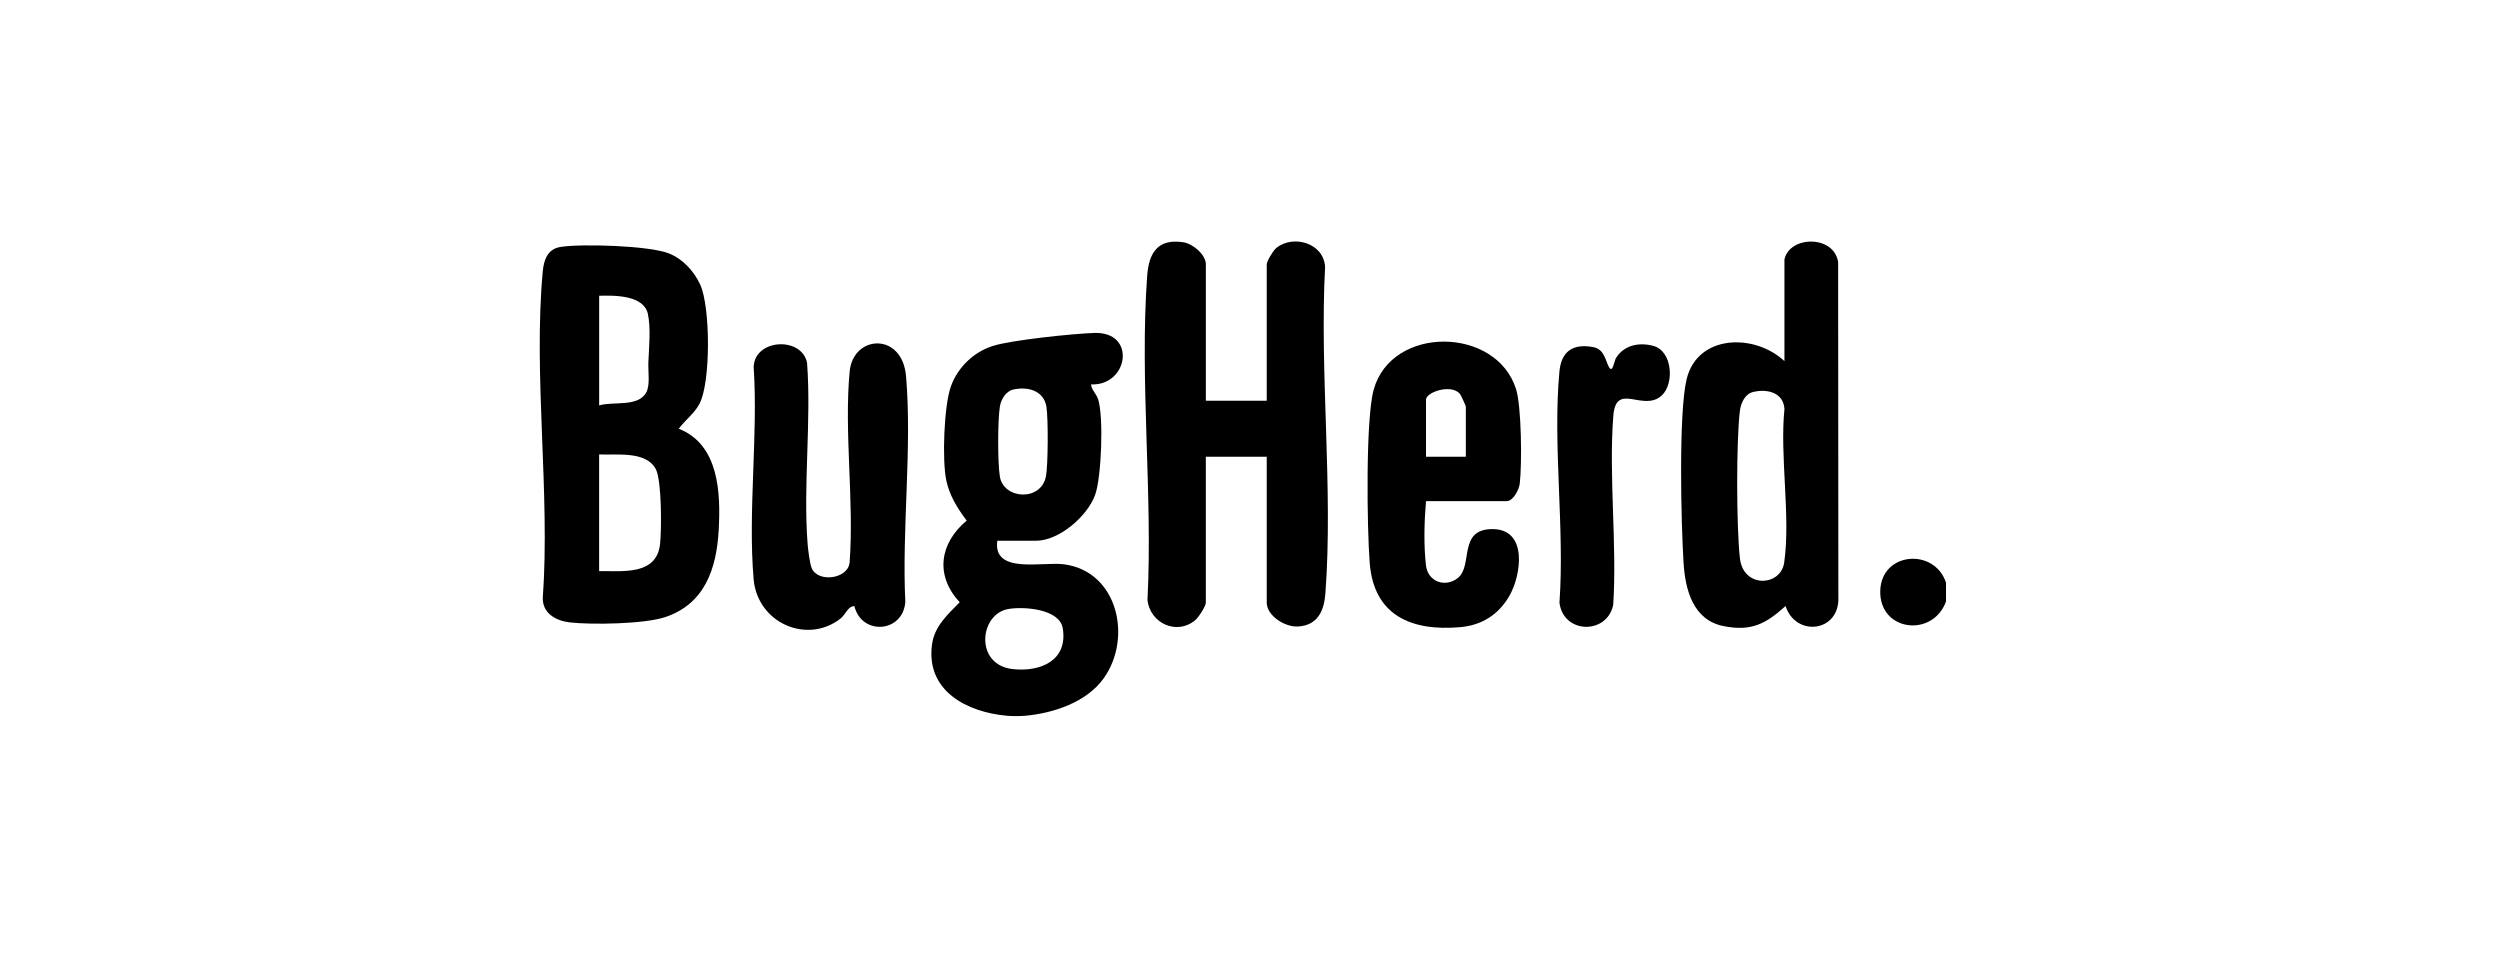 <svg width="176" height="68" viewBox="0 0 176 68" fill="none" xmlns="http://www.w3.org/2000/svg">
<g clip-path="url(#clip0_2614_345)">
<path d="M70.873 50.388C68.07 50.134 65.186 48.644 65.61 45.391C65.778 44.096 66.704 43.272 67.562 42.398C65.818 40.519 66.137 38.252 68.056 36.65C67.414 35.801 66.852 34.904 66.623 33.84C66.314 32.406 66.454 28.535 66.95 27.182C67.445 25.829 68.563 24.78 69.885 24.357C71.178 23.942 75.569 23.485 77.05 23.439C80.027 23.346 79.441 27.167 76.808 27.064C76.852 27.474 77.176 27.699 77.311 28.122C77.703 29.339 77.546 33.574 77.1 34.83C76.568 36.328 74.57 38.069 72.931 38.069H70.21C69.885 40.446 73.387 39.527 74.897 39.726C78.704 40.224 79.728 44.912 77.703 47.75C76.507 49.428 74.176 50.208 72.189 50.388C71.814 50.423 71.246 50.423 70.869 50.388H70.873ZM71.32 27.428C70.797 27.55 70.466 28.131 70.389 28.635C70.237 29.626 70.23 32.557 70.389 33.543C70.646 35.162 73.311 35.327 73.638 33.513C73.787 32.687 73.8 29.466 73.668 28.634C73.486 27.496 72.346 27.187 71.32 27.428ZM70.995 42.872C68.94 43.219 68.598 46.8 71.284 47.103C73.251 47.324 75.184 46.506 74.82 44.238C74.601 42.864 72.09 42.687 70.995 42.872Z" fill="#191919" style="fill:#191919;fill:color(display-p3 0.098 0.098 0.098);fill-opacity:1;"/>
<path d="M137 41.026V42.339C136.075 44.907 132.301 44.461 132.37 41.6C132.436 38.842 136.199 38.551 137 41.026Z" fill="#191919" style="fill:#191919;fill:color(display-p3 0.098 0.098 0.098);fill-opacity:1;"/>
<path d="M47.785 30.183C50.615 31.293 50.745 34.696 50.595 37.337C50.445 39.978 49.652 42.501 46.832 43.444C45.374 43.933 41.685 43.994 40.116 43.817C39.14 43.708 38.192 43.176 38.212 42.099C38.743 34.704 37.529 26.376 38.212 19.09C38.291 18.275 38.558 17.525 39.467 17.383C40.962 17.149 45.691 17.292 47.077 17.834C48.069 18.222 48.869 19.098 49.302 20.053C50.012 21.62 50.048 26.908 49.241 28.432C48.874 29.124 48.236 29.567 47.785 30.185V30.183ZM42.179 28.543C43.145 28.239 44.9 28.68 45.486 27.648C45.788 27.116 45.617 26.163 45.645 25.505C45.686 24.509 45.83 23.089 45.608 22.089C45.314 20.766 43.233 20.789 42.181 20.822V28.543H42.179ZM42.179 40.205C43.844 40.191 46.216 40.515 46.467 38.315C46.581 37.309 46.591 33.829 46.17 33.028C45.491 31.736 43.425 32.048 42.179 31.992V40.205Z" fill="#191919" style="fill:#191919;fill:color(display-p3 0.098 0.098 0.098);fill-opacity:1;"/>
<path d="M84.89 28.214H89.178V18.606C89.178 18.392 89.623 17.646 89.846 17.462C91.033 16.493 93.187 17.101 93.286 18.784C92.892 26.263 93.861 34.364 93.308 41.772C93.215 43.008 92.768 44.03 91.364 44.106C90.462 44.156 89.178 43.348 89.178 42.422V32.155H84.89V42.422C84.89 42.674 84.393 43.449 84.15 43.655C82.852 44.754 80.964 43.878 80.782 42.243C81.165 34.808 80.222 26.785 80.761 19.42C80.88 17.803 81.499 16.777 83.314 17.056C83.985 17.16 84.892 17.932 84.892 18.606V28.214H84.89Z" fill="#191919" style="fill:#191919;fill:color(display-p3 0.098 0.098 0.098);fill-opacity:1;"/>
<path d="M125.622 18.277C125.961 16.595 129.107 16.516 129.405 18.452L129.421 42.264C129.334 44.524 126.4 44.803 125.703 42.667C124.306 43.92 123.293 44.471 121.326 44.075C119.183 43.644 118.642 41.508 118.524 39.638C118.351 36.889 118.161 29.091 118.739 26.696C119.504 23.52 123.538 23.463 125.624 25.423V18.277H125.622ZM123.43 27.593C122.831 27.733 122.551 28.392 122.485 28.949C122.228 31.11 122.243 37.124 122.489 39.301C122.731 41.44 125.366 41.283 125.606 39.613C126.073 36.364 125.287 32.141 125.625 28.786C125.549 27.641 124.428 27.358 123.43 27.593Z" fill="#191919" style="fill:#191919;fill:color(display-p3 0.098 0.098 0.098);fill-opacity:1;"/>
<path d="M60.151 42.667C59.668 42.687 59.563 43.246 59.155 43.561C56.791 45.385 53.319 43.835 53.056 40.783C52.645 36.009 53.378 30.662 53.058 25.826C53.141 23.835 56.441 23.683 56.817 25.538C57.126 29.701 56.533 34.185 56.857 38.31C56.887 38.698 57.012 39.684 57.143 39.996C57.577 41.029 59.672 40.776 59.812 39.617C60.138 35.287 59.414 30.416 59.816 26.153C60.06 23.566 63.517 23.359 63.785 26.481C64.221 31.539 63.483 37.251 63.735 42.377C63.563 44.562 60.651 44.754 60.148 42.666L60.151 42.667Z" fill="#191919" style="fill:#191919;fill:color(display-p3 0.098 0.098 0.098);fill-opacity:1;"/>
<path d="M100.391 35.277C100.267 36.742 100.222 38.328 100.387 39.798C100.518 40.951 101.732 41.389 102.621 40.7C103.734 39.836 102.601 37.227 105.095 37.248C107.593 37.27 107.094 40.547 106.233 41.999C105.462 43.297 104.3 44.022 102.789 44.153C99.373 44.45 96.72 43.342 96.428 39.636C96.238 37.223 96.129 29.501 96.71 27.423C97.986 22.867 105.356 22.991 106.732 27.401C107.118 28.642 107.152 32.679 106.991 34.05C106.942 34.478 106.517 35.279 106.081 35.279H100.392L100.391 35.277ZM103.194 32.155V28.624C103.194 28.574 102.849 27.808 102.777 27.725C102.142 26.998 100.391 27.62 100.391 28.132V32.155H103.194Z" fill="#191919" style="fill:#191919;fill:color(display-p3 0.098 0.098 0.098);fill-opacity:1;"/>
<path d="M116.996 27.834C115.677 29.053 113.767 26.827 113.577 29.276C113.247 33.559 113.846 38.249 113.572 42.575C113.141 44.698 110.054 44.642 109.786 42.425C110.161 37.193 109.301 31.305 109.783 26.154C109.917 24.737 110.734 24.161 112.178 24.44C112.93 24.585 113.015 25.342 113.253 25.806C113.534 26.356 113.635 25.406 113.769 25.196C114.345 24.291 115.381 24.083 116.39 24.349C117.748 24.704 117.883 27.012 116.995 27.833L116.996 27.834Z" fill="#191919" style="fill:#191919;fill:color(display-p3 0.098 0.098 0.098);fill-opacity:1;"/>
</g>
<defs>
<clipPath id="clip0_2614_345">
<rect width="99" height="33.413" fill="white" style="fill:white;fill-opacity:1;" transform="translate(38 17)"/>
</clipPath>
</defs>
</svg>
